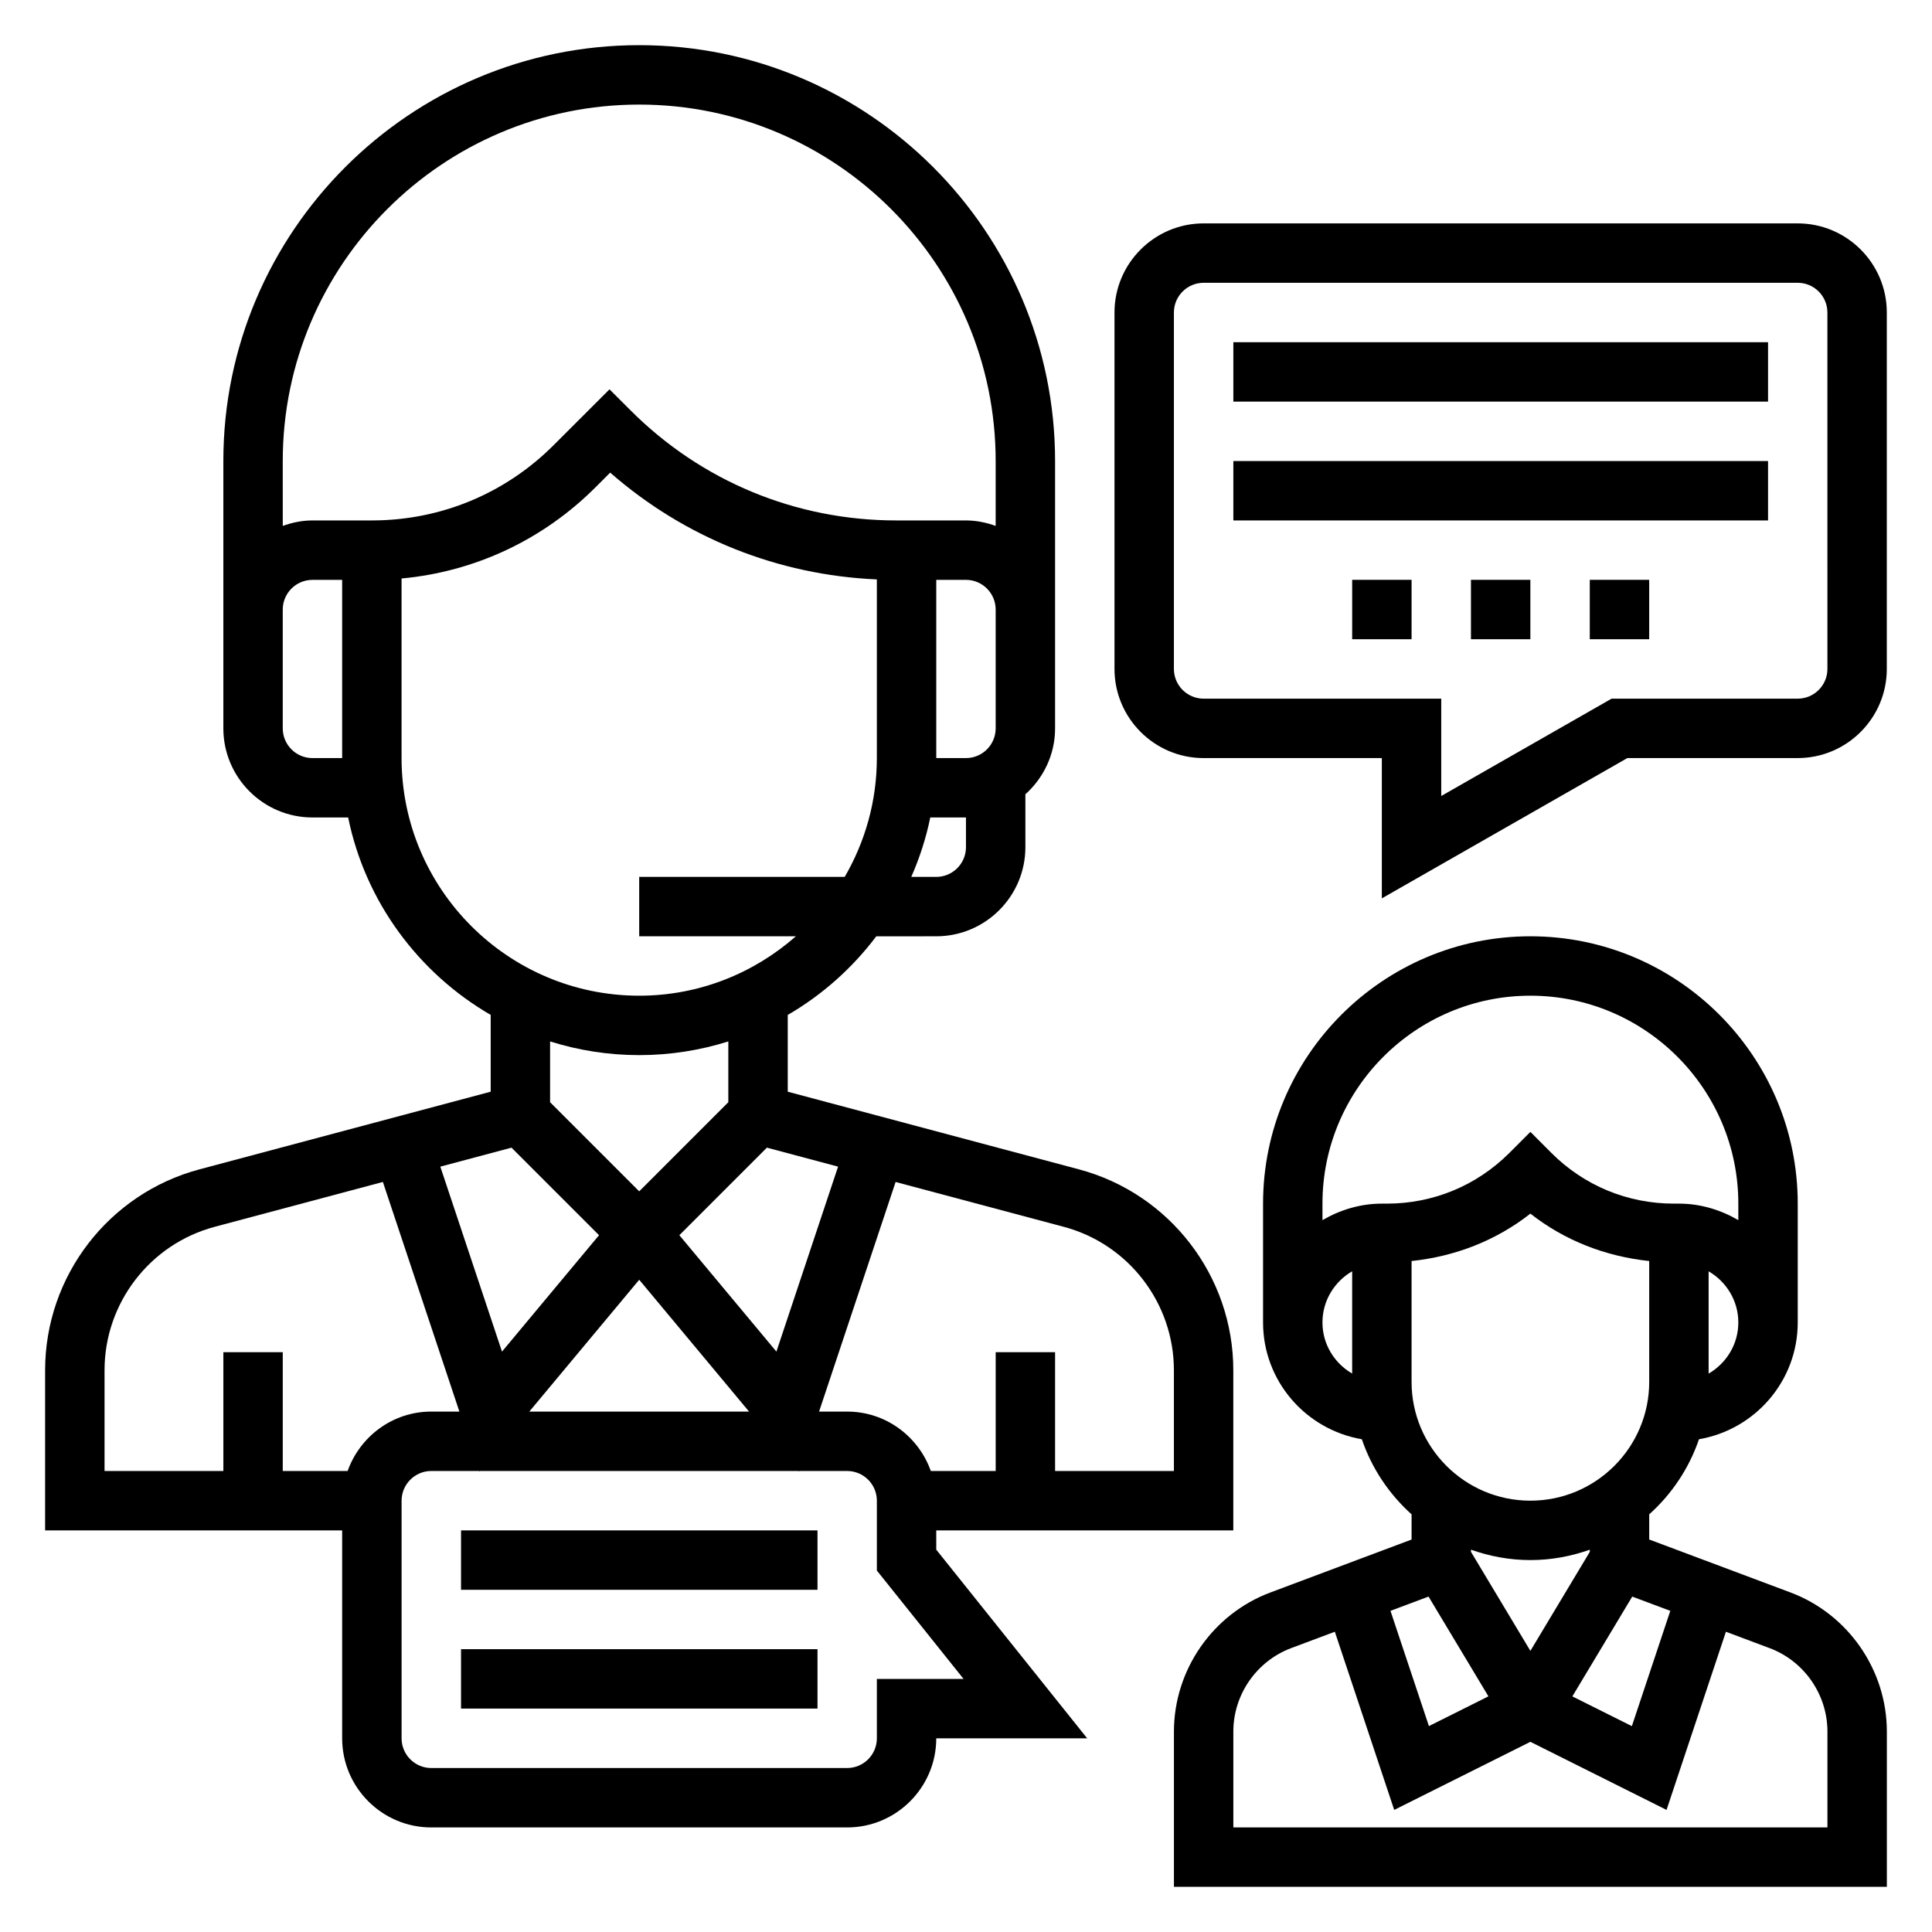 <?xml version="1.0" encoding="UTF-8"?>
<!-- Uploaded to: ICON Repo, www.iconrepo.com, Generator: ICON Repo Mixer Tools -->
<svg fill="#000000" width="800px" height="800px" version="1.1" viewBox="144 144 512 512" xmlns="http://www.w3.org/2000/svg">
 <g>
  <path d="m618.5 566.02-37.441-14.035v-6.668c5.961-5.344 10.547-12.164 13.188-19.902 14.828-2.543 26.172-15.41 26.172-30.953v-31.488c0-39.062-31.781-70.848-70.848-70.848-39.07 0-70.848 31.789-70.848 70.848v31.488c0 15.539 11.344 28.41 26.176 30.953 2.637 7.731 7.227 14.551 13.184 19.902v6.676l-37.43 14.035c-15.281 5.723-25.547 20.531-25.547 36.848v41.156h188.93v-41.156c0-16.316-10.266-31.125-25.535-36.855zm-31.852 4.871-10.188 30.551-15.77-7.879 15.871-26.449zm-37.078 10.605-15.742-26.238v-0.574c4.938 1.754 10.219 2.754 15.742 2.754 5.527 0 10.809-1.008 15.742-2.754v0.574zm0-39.801c-17.367 0-31.488-14.121-31.488-31.488v-32.023c11.523-1.211 22.395-5.414 31.488-12.562 9.094 7.156 19.965 11.352 31.488 12.562v32.023c0 17.367-14.121 31.488-31.488 31.488zm47.234-33.676v-27.102c4.684 2.731 7.871 7.754 7.871 13.555 0 5.801-3.188 10.812-7.871 13.547zm-47.234-100.15c30.379 0 55.105 24.719 55.105 55.105v4.375c-4.652-2.707-9.984-4.375-15.746-4.375h-1.355c-12.258 0-23.781-4.769-32.441-13.438l-5.562-5.574-5.566 5.574c-8.664 8.664-20.184 13.438-32.438 13.438h-1.355c-5.762 0-11.09 1.668-15.742 4.375l-0.004-4.375c0-30.387 24.727-55.105 55.105-55.105zm-55.105 86.59c0-5.801 3.188-10.824 7.871-13.555v27.102c-4.68-2.723-7.871-7.742-7.871-13.547zm28.113 72.652 15.871 26.441-15.77 7.879-10.188-30.543zm105.71 61.176h-157.44v-25.41c0-9.793 6.156-18.672 15.328-22.113l11.57-4.336 15.734 47.215 36.086-18.043 36.086 18.043 15.734-47.215 11.578 4.344c9.168 3.43 15.324 12.309 15.324 22.102z"/>
  <path d="m620.41 203.2h-157.44c-13.02 0-23.617 10.598-23.617 23.617v94.465c0 13.02 10.598 23.617 23.617 23.617h47.23v37.18l65.07-37.184h45.137c13.02 0 23.617-10.598 23.617-23.617v-94.465c0-13.02-10.598-23.613-23.617-23.613zm7.875 118.08c0 4.336-3.527 7.871-7.871 7.871h-49.324l-45.145 25.797v-25.797h-62.977c-4.344 0-7.871-3.535-7.871-7.871v-94.465c0-4.336 3.527-7.871 7.871-7.871h157.44c4.344 0 7.871 3.535 7.871 7.871z"/>
  <path d="m470.85 234.69h141.7v15.742h-141.7z"/>
  <path d="m470.85 266.18h141.7v15.742h-141.7z"/>
  <path d="m533.82 297.66h15.742v15.742h-15.742z"/>
  <path d="m565.31 297.66h15.742v15.742h-15.742z"/>
  <path d="m502.34 297.66h15.742v15.742h-15.742z"/>
  <path d="m392.12 549.57h78.719v-42.43c0-24.93-16.824-46.824-40.902-53.246l-77.176-20.578v-20.348c9.156-5.312 17.121-12.422 23.465-20.836l15.895-0.004c13.02 0 23.617-10.598 23.617-23.617v-14.012c4.793-4.32 7.871-10.523 7.871-17.477v-70.844c0-60.773-49.438-110.21-110.21-110.21-60.773-0.004-110.21 49.434-110.21 110.21v70.844c0 13.02 10.598 23.617 23.617 23.617h9.461c4.551 22.348 18.641 41.219 37.77 52.324v20.348l-77.176 20.578c-24.082 6.426-40.906 28.32-40.906 53.25v42.43h78.719v55.105c0 13.02 10.598 23.617 23.617 23.617h110.21c13.02 0 23.617-10.598 23.617-23.617h39.996l-39.996-49.996zm62.977-42.43v26.688h-31.488v-31.488h-15.742v31.488h-17.191c-3.258-9.141-11.918-15.742-22.168-15.742h-7.445l20.285-60.852 44.539 11.879c17.199 4.578 29.211 20.223 29.211 38.027zm-141.7-23.992 29.109 34.934h-58.23zm52.703-29.977-16.344 49.02-25.719-30.852 23.199-23.199zm33.891-84.656c0 4.336-3.527 7.871-7.871 7.871h-6.621c2.195-5.008 3.914-10.266 5.031-15.742l9.461-0.004zm7.871-31.488c0 4.336-3.527 7.871-7.871 7.871h-7.871v-47.23h7.871c4.344 0 7.871 3.535 7.871 7.871zm-181.06 7.871c-4.344 0-7.871-3.535-7.871-7.871v-31.484c0-4.336 3.527-7.871 7.871-7.871h7.871v47.23zm7.875-62.977h-7.871c-2.769 0-5.398 0.566-7.871 1.449l-0.004-17.191c0-52.09 42.375-94.465 94.465-94.465s94.465 42.375 94.465 94.465v17.191c-2.473-0.883-5.102-1.449-7.871-1.449h-18.441c-26.617 0-51.641-10.359-70.453-29.18l-5.57-5.566-14.793 14.785c-12.871 12.875-29.984 19.961-48.184 19.961zm15.742 62.977v-47.594c19.438-1.801 37.48-10.234 51.445-24.215l3.84-3.84c19.727 17.246 44.406 27.152 70.668 28.301v47.348c0 11.477-3.133 22.215-8.516 31.488h-54.461v15.742h41.516c-11.098 9.77-25.609 15.742-41.516 15.742-34.723 0.004-62.977-28.25-62.977-62.973zm62.977 78.719c8.227 0 16.152-1.281 23.617-3.629v16.113l-23.617 23.617-23.617-23.617v-16.113c7.465 2.348 15.391 3.629 23.617 3.629zm-33.844 24.523 23.199 23.199-25.719 30.852-16.344-49.02zm-107.85 59c0-17.805 12.012-33.449 29.223-38.031l44.539-11.879 20.277 60.852h-7.449c-10.25 0-18.91 6.606-22.168 15.742l-17.191 0.004v-31.488h-15.742v31.488h-31.488zm227.65 81.789h-22.977v15.742c0 4.336-3.527 7.871-7.871 7.871l-110.21 0.004c-4.344 0-7.871-3.535-7.871-7.871v-62.977c0-4.336 3.527-7.871 7.871-7.871h12.699l0.047 0.148 0.125-0.148h84.469l0.125 0.148 0.047-0.148h12.699c4.344 0 7.871 3.535 7.871 7.871v18.508z"/>
  <path d="m266.18 549.57h94.465v15.742h-94.465z"/>
  <path d="m266.18 581.05h94.465v15.742h-94.465z"/>
 </g>
</svg>